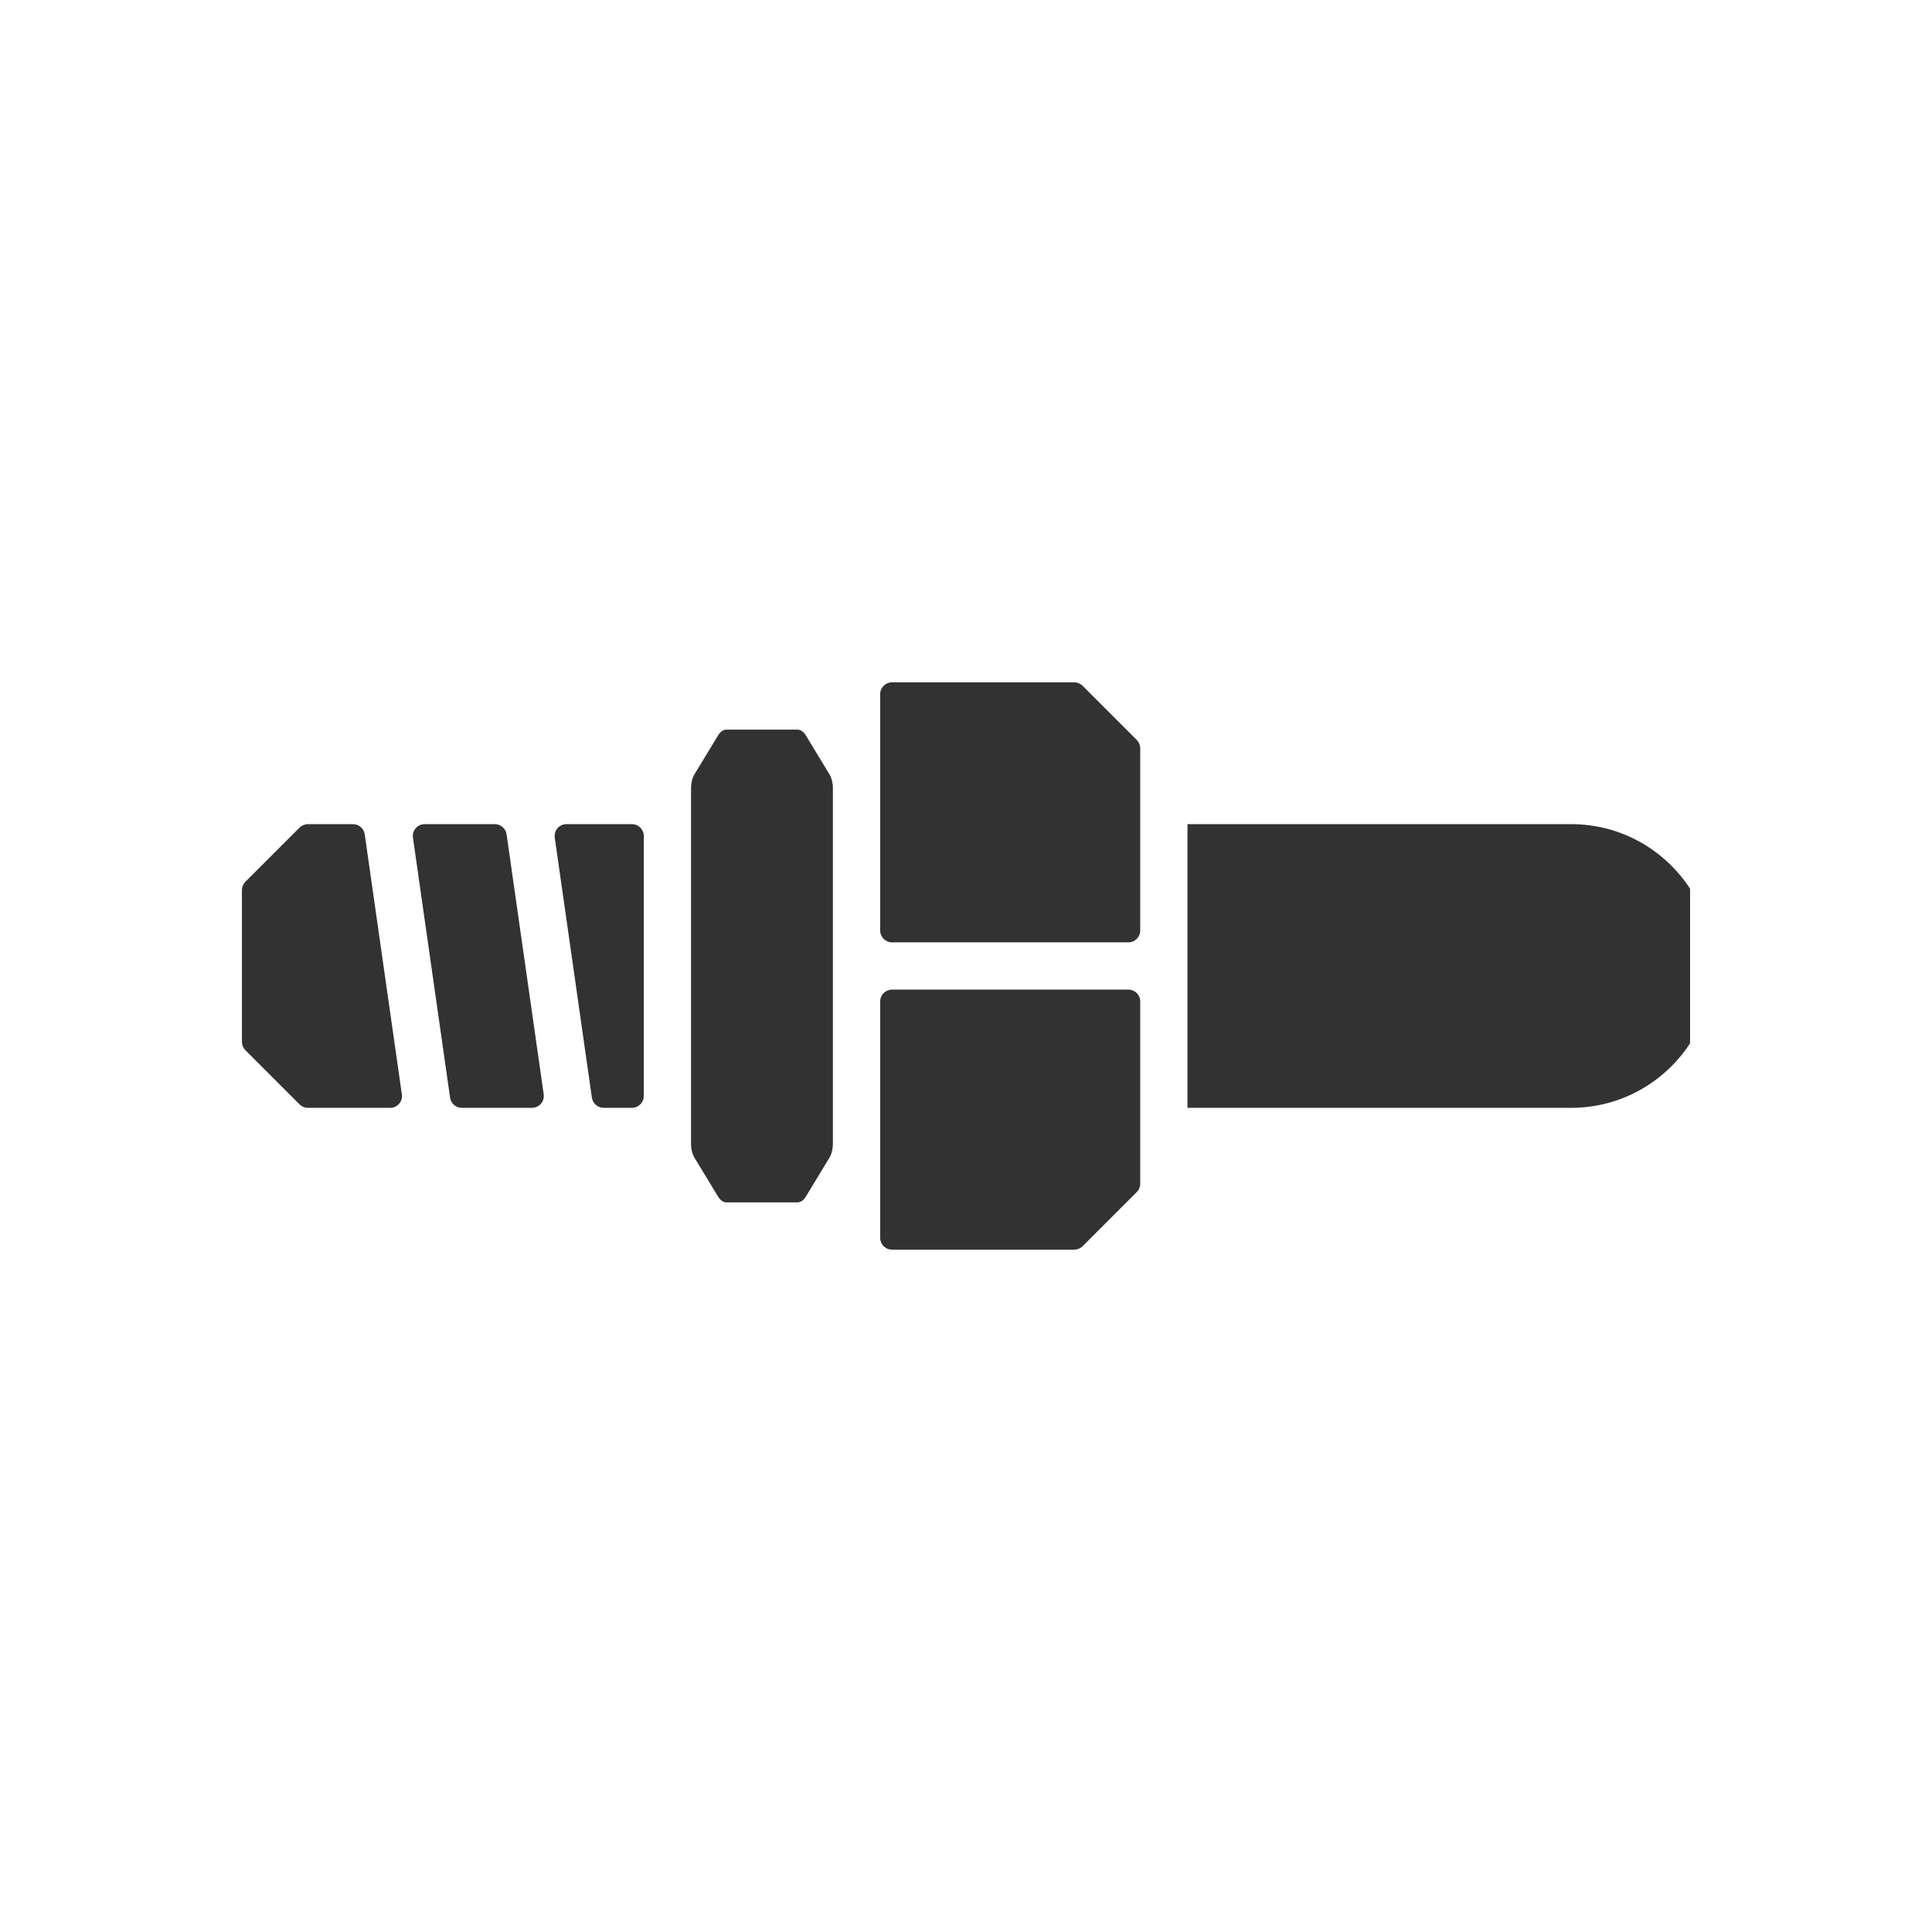 <svg xmlns="http://www.w3.org/2000/svg" id="Icones" viewBox="0 0 500 500"><defs><style>      .cls-1 {        fill: #323232;      }    </style></defs><path class="cls-1" d="m214.66,200.39l-6.12-10.09c-.58-.95-1.35-1.48-2.17-1.48h-18.35c-.81,0-1.59.53-2.17,1.48l-6.12,10.09c-.57.94-.89,2.23-.89,3.57v92.08c0,1.34.32,2.62.89,3.57l6.12,10.09c.58.95,1.35,1.48,2.17,1.48h18.35c.81,0,1.59-.53,2.17-1.48l6.12-10.09c.57-.94.89-2.23.89-3.57v-92.08c0-1.34-.32-2.62-.89-3.57Z"></path><path class="cls-1" d="m295.09,240.82v-47.15c0-.81-.32-1.59-.89-2.17l-14.03-14.03c-.58-.57-1.35-.89-2.17-.89h-47.15c-1.69,0-3.06,1.37-3.06,3.06v61.18c0,1.69,1.37,3.06,3.06,3.06h61.18c1.69,0,3.06-1.37,3.06-3.06Z"></path><path class="cls-1" d="m166.61,283.65v-67.3c0-1.69-1.37-3.06-3.06-3.06h-16.95c-1.86,0-3.29,1.65-3.03,3.49l9.61,67.3c.22,1.5,1.51,2.62,3.03,2.62h7.34c1.69,0,3.06-1.37,3.06-3.06Z"></path><path class="cls-1" d="m280.17,322.52l14.03-14.03c.57-.58.89-1.35.89-2.17v-47.15c0-1.69-1.37-3.06-3.06-3.06h-61.18c-1.69,0-3.06,1.37-3.06,3.06v61.18c0,1.69,1.37,3.06,3.06,3.06h47.15c.81,0,1.59-.32,2.17-.89Z"></path><path class="cls-1" d="m104,283.21l-9.61-67.3c-.22-1.5-1.51-2.62-3.03-2.62h-11.66c-.81,0-1.59.32-2.17.89l-14.03,14.03c-.57.58-.89,1.35-.89,2.17v39.24c0,.81.32,1.59.89,2.17l14.03,14.03c.58.57,1.35.89,2.17.89h21.28c1.86,0,3.29-1.65,3.03-3.49Z"></path><path class="cls-1" d="m140.71,283.21l-9.61-67.3c-.22-1.5-1.51-2.62-3.03-2.62h-18.17c-1.86,0-3.29,1.65-3.03,3.49l9.61,67.3c.22,1.5,1.51,2.62,3.03,2.62h18.17c1.86,0,3.29-1.65,3.03-3.49Z"></path><path class="cls-1" d="m437.39,230c-6.55-10.06-17.88-16.71-30.78-16.71h-99.29v73.42h99.29c12.9,0,24.23-6.66,30.78-16.71v-39.99Z"></path></svg>